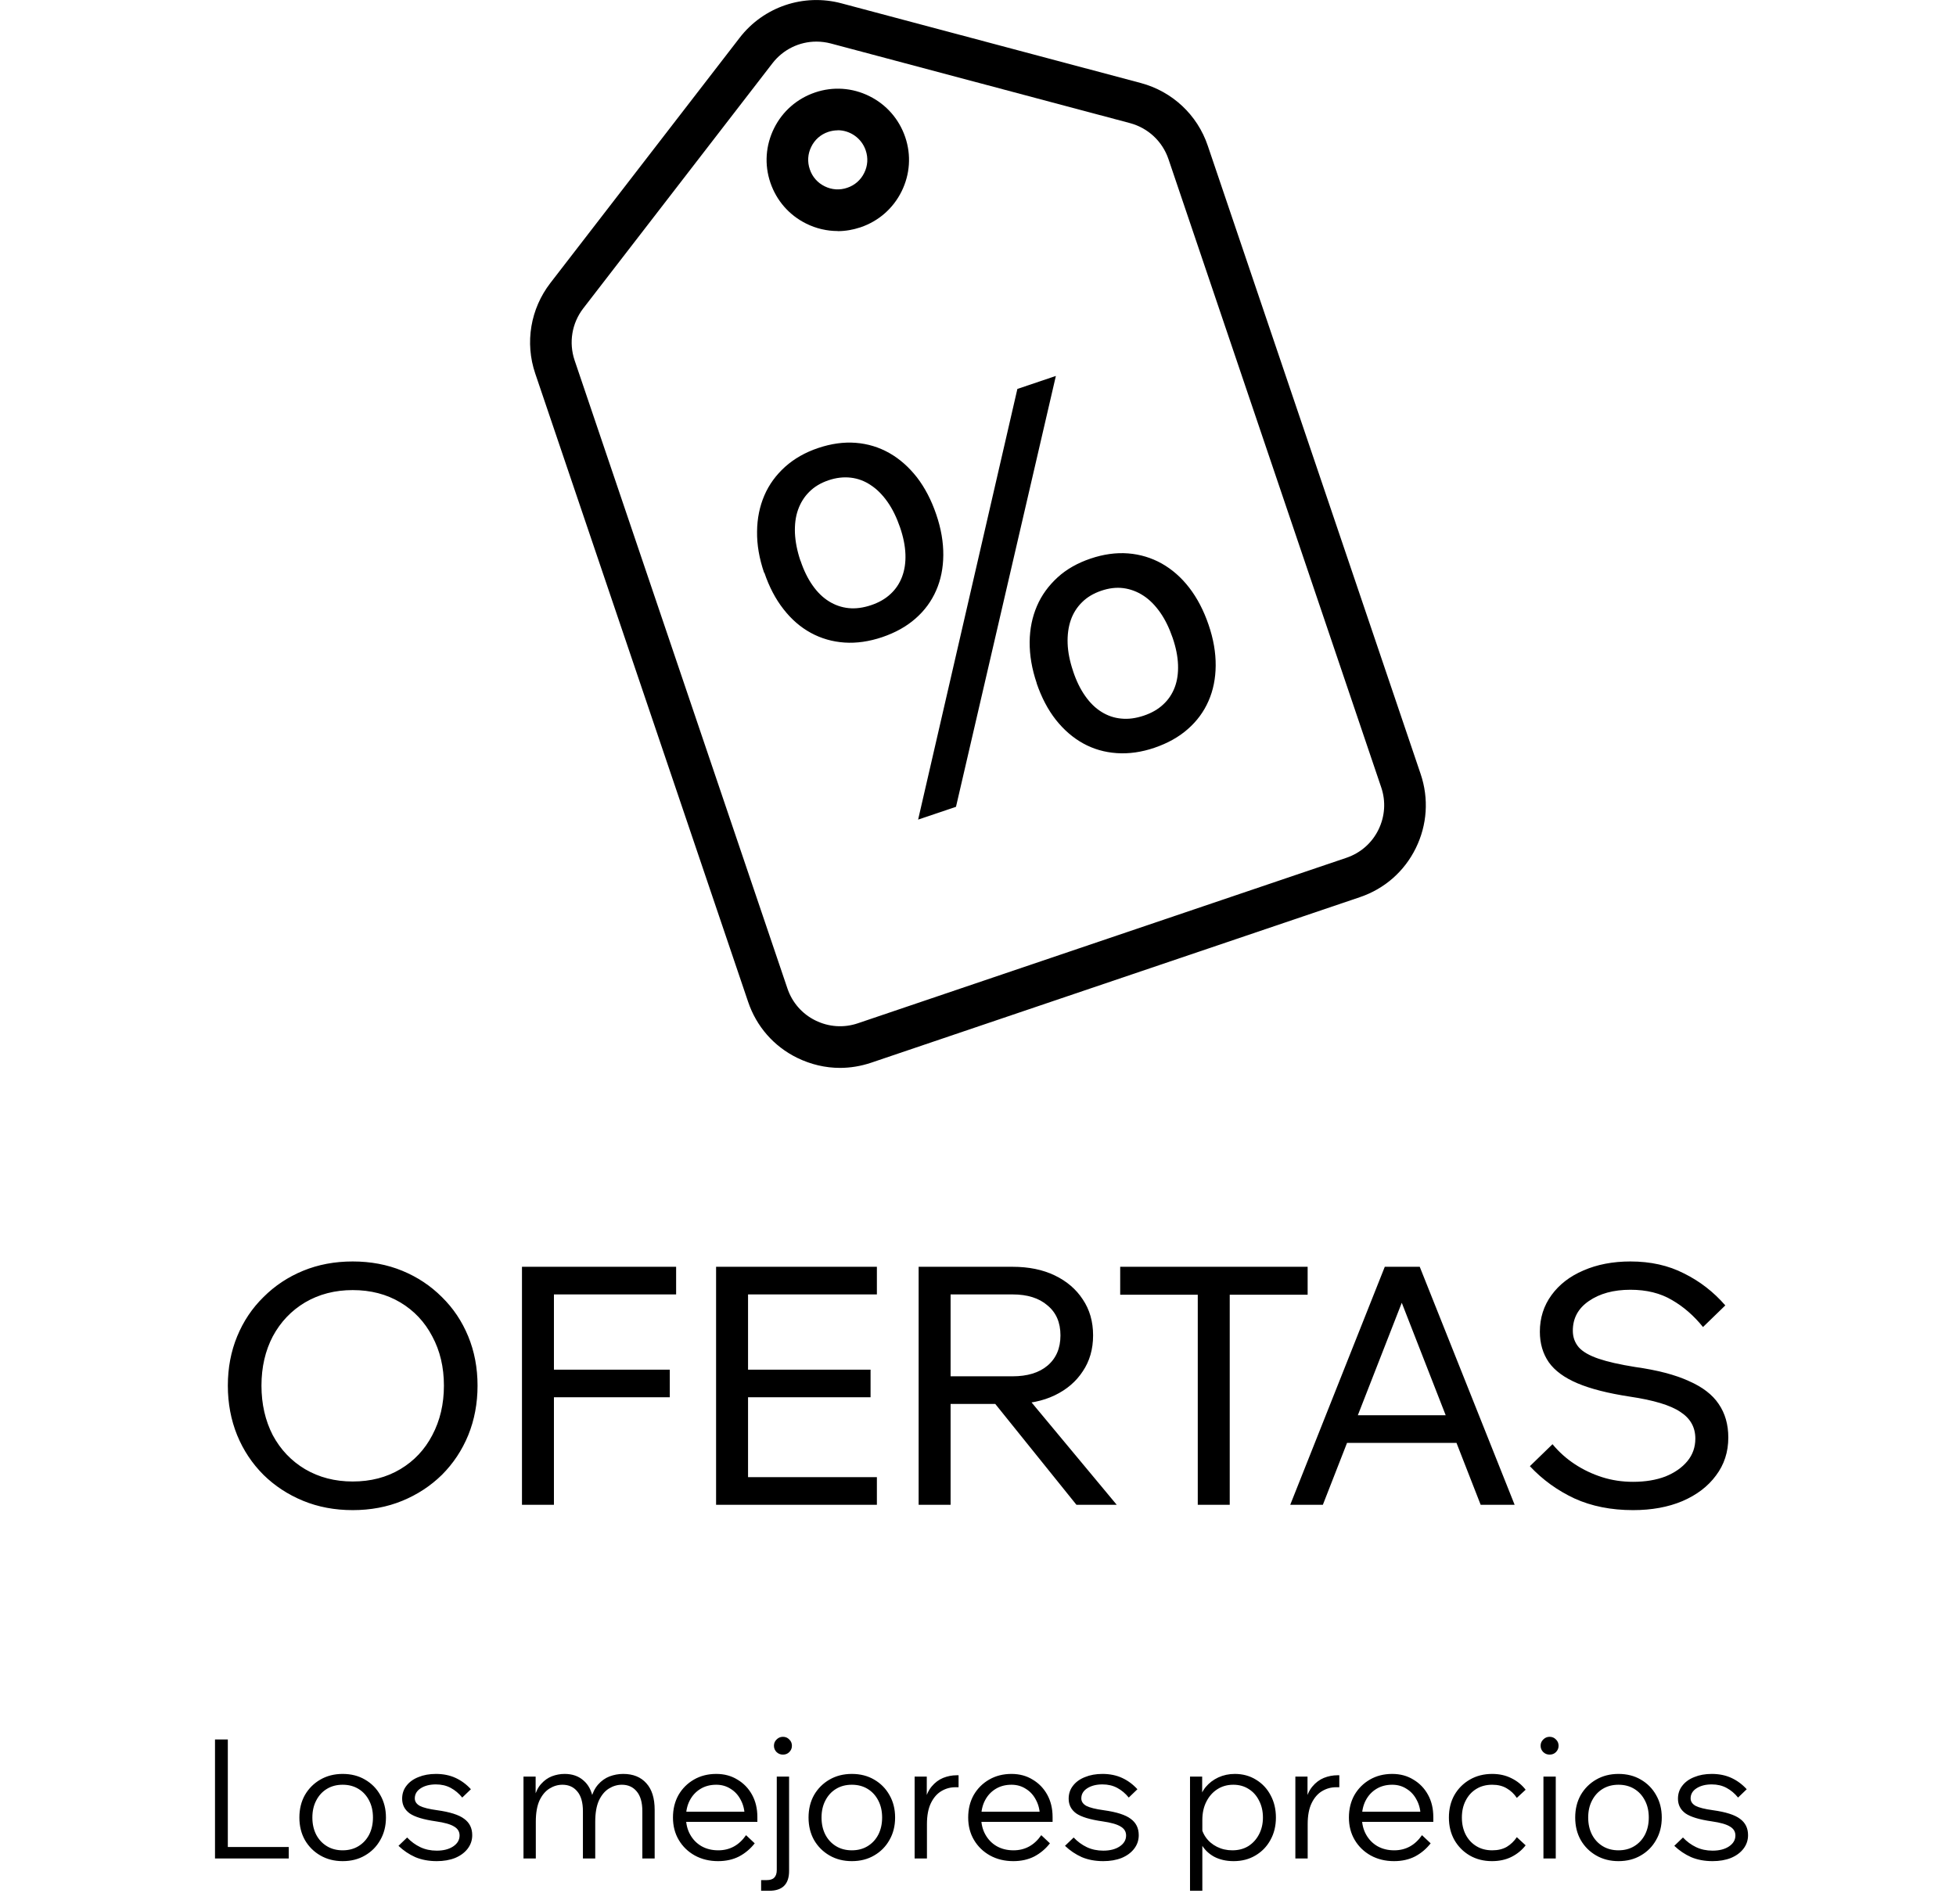<?xml version="1.0" encoding="UTF-8"?>
<svg xmlns="http://www.w3.org/2000/svg" width="188" height="183" viewBox="0 0 188 183" fill="none">
  <g clip-path="url(#clip0_17_403)">
    <path d="M80.745 102.66C79.325 102.66 77.925 102.33 76.615 101.69C74.375 100.59 72.705 98.68 71.905 96.31L51.445 35.91C50.435 32.94 50.985 29.69 52.895 27.21L71.085 3.64C73.385 0.65 77.235 -0.65 80.875 0.32L109.645 7.98C112.675 8.79 115.085 11.04 116.085 14.01L136.545 74.41C137.345 76.77 137.175 79.31 136.075 81.54C134.975 83.78 133.065 85.45 130.695 86.25L83.735 102.16C82.755 102.49 81.735 102.66 80.725 102.66H80.745ZM78.465 4C76.835 4 75.275 4.75 74.245 6.08L56.055 29.65C54.965 31.07 54.655 32.93 55.225 34.63L75.685 95.03C76.145 96.38 77.095 97.47 78.375 98.1C79.655 98.73 81.105 98.83 82.455 98.37L129.415 82.46C130.765 82 131.855 81.05 132.485 79.77C133.115 78.49 133.215 77.04 132.755 75.69L112.305 15.29C111.725 13.59 110.355 12.31 108.625 11.84L79.855 4.18C79.395 4.06 78.935 4 78.475 4H78.465Z" fill="black"></path>
    <path d="M73.445 55.07C72.975 53.69 72.745 52.37 72.765 51.1C72.775 49.84 73.015 48.68 73.465 47.63C73.915 46.58 74.585 45.67 75.455 44.88C76.325 44.1 77.385 43.49 78.635 43.07C79.885 42.65 81.085 42.48 82.245 42.57C83.405 42.66 84.485 42.99 85.475 43.55C86.465 44.11 87.345 44.89 88.125 45.88C88.895 46.88 89.515 48.07 89.985 49.45C90.455 50.82 90.675 52.13 90.665 53.37C90.655 54.61 90.425 55.75 89.975 56.77C89.525 57.8 88.865 58.7 87.995 59.46C87.125 60.23 86.055 60.82 84.795 61.25C83.545 61.67 82.335 61.85 81.165 61.77C80.005 61.69 78.925 61.38 77.935 60.84C76.945 60.3 76.065 59.54 75.305 58.56C74.535 57.58 73.925 56.41 73.465 55.05L73.445 55.07ZM76.945 53.91C77.255 54.84 77.645 55.63 78.105 56.28C78.565 56.94 79.095 57.45 79.675 57.81C80.255 58.17 80.885 58.39 81.565 58.46C82.245 58.53 82.965 58.43 83.715 58.18C84.465 57.93 85.095 57.57 85.595 57.1C86.095 56.64 86.465 56.08 86.705 55.44C86.945 54.8 87.055 54.08 87.025 53.28C86.995 52.48 86.825 51.62 86.505 50.69C86.185 49.76 85.785 48.93 85.305 48.25C84.825 47.57 84.295 47.03 83.695 46.64C83.105 46.24 82.465 46 81.775 45.92C81.085 45.84 80.375 45.92 79.635 46.17C78.895 46.42 78.285 46.78 77.795 47.27C77.305 47.75 76.945 48.33 76.705 49C76.465 49.67 76.375 50.42 76.405 51.25C76.445 52.08 76.615 52.96 76.935 53.91H76.945ZM101.485 36.14L91.885 77.56L88.245 78.79L97.785 37.39L101.485 36.14ZM99.645 65.68C99.175 64.3 98.955 62.98 98.965 61.72C98.975 60.46 99.215 59.31 99.665 58.26C100.115 57.21 100.785 56.3 101.645 55.51C102.505 54.72 103.575 54.12 104.815 53.7C106.055 53.28 107.265 53.11 108.425 53.2C109.585 53.29 110.665 53.62 111.655 54.17C112.645 54.73 113.535 55.5 114.305 56.5C115.075 57.5 115.695 58.69 116.165 60.07C116.635 61.44 116.855 62.75 116.845 63.99C116.835 65.23 116.605 66.37 116.155 67.39C115.705 68.42 115.045 69.32 114.165 70.09C113.295 70.86 112.225 71.45 110.975 71.88C109.725 72.31 108.505 72.48 107.335 72.4C106.165 72.32 105.095 72.01 104.115 71.47C103.135 70.93 102.255 70.17 101.485 69.2C100.715 68.22 100.105 67.05 99.635 65.68H99.645ZM103.145 64.54C103.455 65.47 103.845 66.26 104.305 66.91C104.765 67.57 105.295 68.08 105.875 68.44C106.455 68.8 107.085 69.02 107.775 69.08C108.465 69.15 109.175 69.05 109.925 68.8C110.675 68.55 111.305 68.19 111.805 67.72C112.305 67.26 112.675 66.7 112.915 66.06C113.155 65.42 113.255 64.7 113.225 63.9C113.195 63.1 113.025 62.24 112.705 61.31C112.385 60.38 111.985 59.55 111.505 58.87C111.025 58.19 110.495 57.65 109.895 57.26C109.295 56.87 108.655 56.63 107.975 56.54C107.295 56.45 106.575 56.54 105.845 56.79C105.115 57.04 104.495 57.4 104.005 57.89C103.515 58.37 103.145 58.95 102.915 59.62C102.685 60.29 102.585 61.04 102.615 61.87C102.645 62.7 102.825 63.59 103.145 64.53V64.54Z" fill="black"></path>
    <path d="M80.515 22.21C79.475 22.21 78.445 21.97 77.495 21.5C75.855 20.69 74.635 19.29 74.045 17.56C73.455 15.83 73.585 13.98 74.395 12.34C75.205 10.7 76.605 9.48 78.335 8.89C80.065 8.3 81.925 8.43 83.555 9.24C85.195 10.05 86.415 11.45 87.005 13.18C87.595 14.91 87.465 16.76 86.655 18.4C85.845 20.04 84.445 21.26 82.715 21.85C81.995 22.09 81.255 22.22 80.515 22.22V22.21ZM80.515 12.53C80.215 12.53 79.905 12.58 79.605 12.68C78.885 12.92 78.305 13.43 77.975 14.11C77.635 14.79 77.585 15.56 77.835 16.28C78.075 17 78.585 17.58 79.265 17.91C79.945 18.25 80.715 18.3 81.435 18.05C82.155 17.81 82.735 17.3 83.065 16.62C83.405 15.94 83.455 15.17 83.205 14.45C82.805 13.27 81.695 12.52 80.515 12.52V12.53Z" fill="black"></path>
  </g>
  <path d="M33.899 145.172C32.171 145.172 30.582 144.873 29.131 144.276C27.68 143.679 26.411 142.847 25.323 141.78C24.235 140.692 23.392 139.423 22.795 137.972C22.198 136.5 21.899 134.911 21.899 133.204C21.899 131.497 22.198 129.919 22.795 128.468C23.392 127.017 24.235 125.759 25.323 124.692C26.411 123.604 27.68 122.761 29.131 122.164C30.582 121.567 32.171 121.268 33.899 121.268C35.627 121.268 37.217 121.567 38.667 122.164C40.118 122.761 41.387 123.604 42.475 124.692C43.563 125.759 44.406 127.017 45.003 128.468C45.6 129.919 45.899 131.497 45.899 133.204C45.899 134.911 45.6 136.5 45.003 137.972C44.406 139.423 43.563 140.692 42.475 141.78C41.387 142.847 40.118 143.679 38.667 144.276C37.217 144.873 35.627 145.172 33.899 145.172ZM33.899 142.42C35.627 142.42 37.153 142.025 38.475 141.236C39.798 140.447 40.822 139.359 41.547 137.972C42.294 136.564 42.667 134.975 42.667 133.204C42.667 131.433 42.294 129.855 41.547 128.468C40.822 127.081 39.798 125.993 38.475 125.204C37.153 124.415 35.627 124.02 33.899 124.02C32.193 124.02 30.667 124.415 29.323 125.204C28 125.993 26.966 127.081 26.219 128.468C25.494 129.855 25.131 131.433 25.131 133.204C25.131 134.975 25.494 136.564 26.219 137.972C26.966 139.359 28 140.447 29.323 141.236C30.667 142.025 32.193 142.42 33.899 142.42ZM53.241 144.66H50.169V121.78H64.985V124.436H53.241V144.66ZM64.377 134.324H52.921V131.668H64.377V134.324ZM84.282 144.66H68.826V121.78H84.282V124.436H71.898V142.004H84.282V144.66ZM83.674 134.324H71.578V131.668H83.674V134.324ZM91.366 144.66H88.294V121.78H97.318C98.876 121.78 100.23 122.057 101.382 122.612C102.534 123.167 103.43 123.935 104.07 124.916C104.732 125.897 105.062 127.049 105.062 128.372C105.062 129.695 104.732 130.847 104.07 131.828C103.43 132.809 102.534 133.577 101.382 134.132C100.23 134.687 98.876 134.964 97.318 134.964H91.046V132.308H97.318C98.748 132.308 99.868 131.967 100.678 131.284C101.51 130.58 101.926 129.609 101.926 128.372C101.926 127.135 101.51 126.175 100.678 125.492C99.868 124.788 98.748 124.436 97.318 124.436H91.366V144.66ZM107.334 144.66H103.462L94.886 134.004H98.47L107.334 144.66ZM118.195 144.66H115.123V124.148H118.195V144.66ZM125.683 124.468H107.667V121.78H125.683V124.468ZM141.098 138.708H128.298V136.052H141.098V138.708ZM145.578 144.66H142.314L134.154 123.764H135.306L127.146 144.66H124.01L133.098 121.78H136.458L145.578 144.66ZM147.043 140.948L149.219 138.836C149.837 139.583 150.552 140.223 151.363 140.756C152.173 141.289 153.048 141.705 153.987 142.004C154.925 142.303 155.917 142.452 156.963 142.452C158.136 142.452 159.171 142.281 160.067 141.94C160.963 141.577 161.667 141.087 162.179 140.468C162.691 139.849 162.947 139.124 162.947 138.292C162.947 137.204 162.467 136.351 161.507 135.732C160.568 135.092 158.947 134.601 156.643 134.26C154.552 133.94 152.877 133.513 151.619 132.98C150.36 132.447 149.443 131.775 148.867 130.964C148.291 130.132 148.003 129.151 148.003 128.02C148.003 126.697 148.376 125.524 149.123 124.5C149.869 123.476 150.893 122.687 152.195 122.132C153.517 121.556 155.021 121.268 156.707 121.268C158.648 121.268 160.365 121.652 161.859 122.42C163.373 123.167 164.696 124.191 165.827 125.492L163.683 127.572C162.808 126.484 161.816 125.62 160.707 124.98C159.597 124.319 158.264 123.988 156.707 123.988C155.085 123.988 153.752 124.351 152.707 125.076C151.683 125.78 151.171 126.729 151.171 127.924C151.171 128.543 151.363 129.076 151.747 129.524C152.131 129.951 152.76 130.313 153.635 130.612C154.509 130.911 155.683 131.177 157.155 131.412C159.288 131.711 161.005 132.159 162.307 132.756C163.629 133.332 164.589 134.068 165.187 134.964C165.805 135.86 166.115 136.937 166.115 138.196C166.115 139.583 165.72 140.799 164.931 141.844C164.163 142.889 163.085 143.711 161.699 144.308C160.333 144.884 158.755 145.172 156.963 145.172C154.851 145.172 152.973 144.799 151.331 144.052C149.688 143.284 148.259 142.249 147.043 140.948Z" fill="black"></path>
  <path d="M27.753 178.66H20.665V167.22H21.897V177.556H27.753V178.66ZM32.935 178.916C32.135 178.916 31.421 178.735 30.791 178.372C30.162 178.009 29.666 177.513 29.303 176.884C28.951 176.255 28.775 175.535 28.775 174.724C28.775 173.913 28.951 173.193 29.303 172.564C29.666 171.935 30.162 171.439 30.791 171.076C31.421 170.713 32.135 170.532 32.935 170.532C33.746 170.532 34.461 170.713 35.079 171.076C35.709 171.439 36.199 171.935 36.551 172.564C36.914 173.193 37.095 173.913 37.095 174.724C37.095 175.535 36.914 176.255 36.551 176.884C36.199 177.513 35.709 178.009 35.079 178.372C34.461 178.735 33.746 178.916 32.935 178.916ZM32.935 177.876C33.511 177.876 34.018 177.743 34.455 177.476C34.893 177.209 35.234 176.841 35.479 176.372C35.725 175.892 35.847 175.343 35.847 174.724C35.847 174.105 35.725 173.561 35.479 173.092C35.234 172.612 34.893 172.239 34.455 171.972C34.018 171.705 33.511 171.572 32.935 171.572C32.359 171.572 31.853 171.705 31.415 171.972C30.978 172.239 30.637 172.612 30.391 173.092C30.146 173.561 30.023 174.105 30.023 174.724C30.023 175.343 30.146 175.892 30.391 176.372C30.637 176.841 30.978 177.209 31.415 177.476C31.853 177.743 32.359 177.876 32.935 177.876ZM38.3 177.444L39.132 176.644C39.505 177.039 39.926 177.348 40.396 177.572C40.865 177.796 41.393 177.908 41.98 177.908C42.62 177.908 43.142 177.775 43.548 177.508C43.964 177.231 44.172 176.879 44.172 176.452C44.172 176.079 43.996 175.791 43.644 175.588C43.302 175.375 42.721 175.209 41.9 175.092C40.705 174.921 39.862 174.665 39.372 174.324C38.892 173.972 38.652 173.503 38.652 172.916C38.652 172.436 38.79 172.02 39.068 171.668C39.345 171.305 39.729 171.028 40.22 170.836C40.71 170.633 41.27 170.532 41.9 170.532C42.604 170.532 43.233 170.66 43.788 170.916C44.342 171.172 44.833 171.535 45.26 172.004L44.428 172.804C44.108 172.409 43.74 172.1 43.324 171.876C42.908 171.652 42.433 171.54 41.9 171.54C41.313 171.54 40.828 171.663 40.444 171.908C40.06 172.153 39.868 172.479 39.868 172.884C39.868 173.183 40.028 173.423 40.348 173.604C40.678 173.775 41.233 173.913 42.012 174.02C43.249 174.191 44.118 174.468 44.62 174.852C45.132 175.225 45.388 175.748 45.388 176.42C45.388 176.911 45.238 177.348 44.94 177.732C44.652 178.105 44.252 178.399 43.74 178.612C43.228 178.815 42.641 178.916 41.98 178.916C41.212 178.916 40.524 178.788 39.916 178.532C39.318 178.265 38.78 177.903 38.3 177.444ZM62.923 178.66H61.739V174.116C61.739 173.273 61.558 172.639 61.195 172.212C60.843 171.785 60.369 171.572 59.771 171.572C59.334 171.572 58.918 171.695 58.523 171.94C58.129 172.185 57.809 172.569 57.563 173.092C57.329 173.615 57.211 174.292 57.211 175.124V178.66H56.027V174.116C56.027 173.273 55.846 172.639 55.483 172.212C55.131 171.785 54.657 171.572 54.059 171.572C53.622 171.572 53.206 171.695 52.811 171.94C52.417 172.185 52.097 172.569 51.851 173.092C51.617 173.615 51.499 174.292 51.499 175.124V178.66H50.315V170.788H51.483V172.804L51.355 172.788C51.505 172.233 51.729 171.796 52.027 171.476C52.326 171.145 52.667 170.905 53.051 170.756C53.446 170.607 53.851 170.532 54.267 170.532C55.003 170.532 55.606 170.74 56.075 171.156C56.555 171.561 56.865 172.153 57.003 172.932L56.795 172.948C56.945 172.372 57.174 171.908 57.483 171.556C57.803 171.193 58.171 170.932 58.587 170.772C59.014 170.612 59.451 170.532 59.899 170.532C60.849 170.532 61.59 170.831 62.123 171.428C62.657 172.015 62.923 172.868 62.923 173.988V178.66ZM71.706 176.42L72.538 177.204C72.122 177.737 71.62 178.159 71.034 178.468C70.447 178.767 69.775 178.916 69.018 178.916C68.186 178.916 67.439 178.735 66.778 178.372C66.127 178.009 65.615 177.513 65.242 176.884C64.868 176.255 64.682 175.535 64.682 174.724C64.682 173.913 64.858 173.193 65.21 172.564C65.572 171.935 66.068 171.439 66.698 171.076C67.327 170.713 68.042 170.532 68.842 170.532C69.61 170.532 70.287 170.713 70.874 171.076C71.471 171.428 71.94 171.913 72.282 172.532C72.623 173.151 72.794 173.865 72.794 174.676V174.772H71.578V174.676C71.578 174.057 71.455 173.519 71.21 173.06C70.975 172.591 70.65 172.228 70.234 171.972C69.828 171.705 69.364 171.572 68.842 171.572C68.266 171.572 67.759 171.705 67.322 171.972C66.884 172.239 66.543 172.607 66.298 173.076C66.052 173.545 65.93 174.089 65.93 174.708C65.93 175.327 66.063 175.876 66.33 176.356C66.596 176.836 66.959 177.209 67.418 177.476C67.887 177.743 68.426 177.876 69.034 177.876C70.143 177.876 71.034 177.391 71.706 176.42ZM72.794 175.14H65.674V174.164H72.538L72.794 174.676V175.14ZM73.155 181.764V180.74H73.683C74.024 180.74 74.27 180.66 74.419 180.5C74.579 180.34 74.659 180.095 74.659 179.764V170.788H75.843V179.86C75.843 181.129 75.208 181.764 73.939 181.764H73.155ZM75.251 168.676C75.016 168.676 74.814 168.596 74.643 168.436C74.472 168.265 74.387 168.063 74.387 167.828C74.387 167.583 74.472 167.38 74.643 167.22C74.814 167.049 75.016 166.964 75.251 166.964C75.496 166.964 75.699 167.049 75.859 167.22C76.03 167.38 76.115 167.583 76.115 167.828C76.115 168.063 76.03 168.265 75.859 168.436C75.699 168.596 75.496 168.676 75.251 168.676ZM81.873 178.916C81.073 178.916 80.358 178.735 79.729 178.372C79.1 178.009 78.604 177.513 78.241 176.884C77.889 176.255 77.713 175.535 77.713 174.724C77.713 173.913 77.889 173.193 78.241 172.564C78.604 171.935 79.1 171.439 79.729 171.076C80.358 170.713 81.073 170.532 81.873 170.532C82.684 170.532 83.398 170.713 84.017 171.076C84.646 171.439 85.137 171.935 85.489 172.564C85.852 173.193 86.033 173.913 86.033 174.724C86.033 175.535 85.852 176.255 85.489 176.884C85.137 177.513 84.646 178.009 84.017 178.372C83.398 178.735 82.684 178.916 81.873 178.916ZM81.873 177.876C82.449 177.876 82.956 177.743 83.393 177.476C83.83 177.209 84.172 176.841 84.417 176.372C84.662 175.892 84.785 175.343 84.785 174.724C84.785 174.105 84.662 173.561 84.417 173.092C84.172 172.612 83.83 172.239 83.393 171.972C82.956 171.705 82.449 171.572 81.873 171.572C81.297 171.572 80.79 171.705 80.353 171.972C79.916 172.239 79.574 172.612 79.329 173.092C79.084 173.561 78.961 174.105 78.961 174.724C78.961 175.343 79.084 175.892 79.329 176.372C79.574 176.841 79.916 177.209 80.353 177.476C80.79 177.743 81.297 177.876 81.873 177.876ZM92.133 170.66V171.812H91.813C91.344 171.812 90.901 171.935 90.485 172.18C90.069 172.425 89.733 172.809 89.477 173.332C89.221 173.855 89.093 174.532 89.093 175.364V178.66H87.909V170.788H89.077V173.284H88.869C88.997 172.644 89.221 172.132 89.541 171.748C89.861 171.364 90.229 171.087 90.645 170.916C91.072 170.745 91.509 170.66 91.957 170.66H92.133ZM100.081 176.42L100.913 177.204C100.497 177.737 99.995 178.159 99.409 178.468C98.822 178.767 98.15 178.916 97.393 178.916C96.561 178.916 95.814 178.735 95.153 178.372C94.502 178.009 93.99 177.513 93.617 176.884C93.243 176.255 93.057 175.535 93.057 174.724C93.057 173.913 93.233 173.193 93.585 172.564C93.947 171.935 94.443 171.439 95.073 171.076C95.702 170.713 96.417 170.532 97.217 170.532C97.985 170.532 98.662 170.713 99.249 171.076C99.846 171.428 100.315 171.913 100.657 172.532C100.998 173.151 101.169 173.865 101.169 174.676V174.772H99.953V174.676C99.953 174.057 99.83 173.519 99.585 173.06C99.35 172.591 99.025 172.228 98.609 171.972C98.203 171.705 97.739 171.572 97.217 171.572C96.641 171.572 96.134 171.705 95.697 171.972C95.259 172.239 94.918 172.607 94.673 173.076C94.427 173.545 94.305 174.089 94.305 174.708C94.305 175.327 94.438 175.876 94.705 176.356C94.971 176.836 95.334 177.209 95.793 177.476C96.262 177.743 96.801 177.876 97.409 177.876C98.518 177.876 99.409 177.391 100.081 176.42ZM101.169 175.14H94.049V174.164H100.913L101.169 174.676V175.14ZM102.362 177.444L103.194 176.644C103.567 177.039 103.989 177.348 104.458 177.572C104.927 177.796 105.455 177.908 106.042 177.908C106.682 177.908 107.205 177.775 107.61 177.508C108.026 177.231 108.234 176.879 108.234 176.452C108.234 176.079 108.058 175.791 107.706 175.588C107.365 175.375 106.783 175.209 105.962 175.092C104.767 174.921 103.925 174.665 103.434 174.324C102.954 173.972 102.714 173.503 102.714 172.916C102.714 172.436 102.853 172.02 103.13 171.668C103.407 171.305 103.791 171.028 104.282 170.836C104.773 170.633 105.333 170.532 105.962 170.532C106.666 170.532 107.295 170.66 107.85 170.916C108.405 171.172 108.895 171.535 109.322 172.004L108.49 172.804C108.17 172.409 107.802 172.1 107.386 171.876C106.97 171.652 106.495 171.54 105.962 171.54C105.375 171.54 104.89 171.663 104.506 171.908C104.122 172.153 103.93 172.479 103.93 172.884C103.93 173.183 104.09 173.423 104.41 173.604C104.741 173.775 105.295 173.913 106.074 174.02C107.311 174.191 108.181 174.468 108.682 174.852C109.194 175.225 109.45 175.748 109.45 176.42C109.45 176.911 109.301 177.348 109.002 177.732C108.714 178.105 108.314 178.399 107.802 178.612C107.29 178.815 106.703 178.916 106.042 178.916C105.274 178.916 104.586 178.788 103.978 178.532C103.381 178.265 102.842 177.903 102.362 177.444ZM115.562 181.764H114.378V170.788H115.546V173.172H115.258C115.354 172.649 115.562 172.191 115.882 171.796C116.212 171.401 116.618 171.092 117.098 170.868C117.588 170.644 118.116 170.532 118.682 170.532C119.45 170.532 120.132 170.719 120.73 171.092C121.327 171.455 121.791 171.951 122.122 172.58C122.463 173.209 122.634 173.924 122.634 174.724C122.634 175.535 122.458 176.255 122.106 176.884C121.764 177.513 121.284 178.009 120.666 178.372C120.058 178.735 119.359 178.916 118.57 178.916C117.855 178.916 117.226 178.772 116.682 178.484C116.148 178.185 115.743 177.785 115.466 177.284C115.199 176.772 115.103 176.201 115.178 175.572L115.402 175.252C115.444 175.753 115.604 176.207 115.882 176.612C116.159 177.007 116.522 177.316 116.97 177.54C117.418 177.764 117.908 177.876 118.442 177.876C119.028 177.876 119.54 177.743 119.978 177.476C120.415 177.199 120.756 176.825 121.002 176.356C121.258 175.876 121.386 175.332 121.386 174.724C121.386 174.116 121.263 173.577 121.018 173.108C120.783 172.628 120.452 172.255 120.026 171.988C119.599 171.711 119.103 171.572 118.538 171.572C117.962 171.572 117.45 171.716 117.002 172.004C116.554 172.292 116.202 172.692 115.946 173.204C115.69 173.705 115.562 174.292 115.562 174.964V181.764ZM128.727 170.66V171.812H128.407C127.937 171.812 127.495 171.935 127.079 172.18C126.663 172.425 126.327 172.809 126.071 173.332C125.815 173.855 125.687 174.532 125.687 175.364V178.66H124.503V170.788H125.671V173.284H125.463C125.591 172.644 125.815 172.132 126.135 171.748C126.455 171.364 126.823 171.087 127.239 170.916C127.665 170.745 128.103 170.66 128.551 170.66H128.727ZM136.674 176.42L137.506 177.204C137.09 177.737 136.589 178.159 136.002 178.468C135.416 178.767 134.744 178.916 133.986 178.916C133.154 178.916 132.408 178.735 131.746 178.372C131.096 178.009 130.584 177.513 130.21 176.884C129.837 176.255 129.65 175.535 129.65 174.724C129.65 173.913 129.826 173.193 130.178 172.564C130.541 171.935 131.037 171.439 131.666 171.076C132.296 170.713 133.01 170.532 133.81 170.532C134.578 170.532 135.256 170.713 135.842 171.076C136.44 171.428 136.909 171.913 137.25 172.532C137.592 173.151 137.762 173.865 137.762 174.676V174.772H136.546V174.676C136.546 174.057 136.424 173.519 136.178 173.06C135.944 172.591 135.618 172.228 135.202 171.972C134.797 171.705 134.333 171.572 133.81 171.572C133.234 171.572 132.728 171.705 132.29 171.972C131.853 172.239 131.512 172.607 131.266 173.076C131.021 173.545 130.898 174.089 130.898 174.708C130.898 175.327 131.032 175.876 131.298 176.356C131.565 176.836 131.928 177.209 132.386 177.476C132.856 177.743 133.394 177.876 134.002 177.876C135.112 177.876 136.002 177.391 136.674 176.42ZM137.762 175.14H130.642V174.164H137.506L137.762 174.676V175.14ZM145.788 176.612L146.636 177.396C146.273 177.865 145.814 178.239 145.26 178.516C144.716 178.783 144.097 178.916 143.404 178.916C142.604 178.916 141.889 178.735 141.26 178.372C140.641 178.009 140.15 177.513 139.788 176.884C139.436 176.255 139.26 175.535 139.26 174.724C139.26 173.913 139.436 173.193 139.788 172.564C140.15 171.935 140.646 171.439 141.276 171.076C141.905 170.713 142.62 170.532 143.42 170.532C144.113 170.532 144.732 170.671 145.276 170.948C145.82 171.215 146.273 171.583 146.636 172.052L145.788 172.836C145.532 172.452 145.212 172.148 144.828 171.924C144.444 171.689 143.974 171.572 143.42 171.572C142.844 171.572 142.337 171.705 141.9 171.972C141.462 172.239 141.121 172.612 140.876 173.092C140.63 173.561 140.508 174.105 140.508 174.724C140.508 175.343 140.63 175.892 140.876 176.372C141.121 176.841 141.462 177.209 141.9 177.476C142.337 177.743 142.844 177.876 143.42 177.876C143.974 177.876 144.444 177.764 144.828 177.54C145.212 177.305 145.532 176.996 145.788 176.612ZM149.531 178.66H148.347V170.788H149.531V178.66ZM148.939 168.676C148.704 168.676 148.501 168.596 148.331 168.436C148.16 168.265 148.075 168.063 148.075 167.828C148.075 167.583 148.16 167.38 148.331 167.22C148.501 167.049 148.704 166.964 148.939 166.964C149.184 166.964 149.387 167.049 149.547 167.22C149.717 167.38 149.803 167.583 149.803 167.828C149.803 168.063 149.717 168.265 149.547 168.436C149.387 168.596 149.184 168.676 148.939 168.676ZM155.56 178.916C154.76 178.916 154.046 178.735 153.416 178.372C152.787 178.009 152.291 177.513 151.928 176.884C151.576 176.255 151.4 175.535 151.4 174.724C151.4 173.913 151.576 173.193 151.928 172.564C152.291 171.935 152.787 171.439 153.416 171.076C154.046 170.713 154.76 170.532 155.56 170.532C156.371 170.532 157.086 170.713 157.704 171.076C158.334 171.439 158.824 171.935 159.176 172.564C159.539 173.193 159.72 173.913 159.72 174.724C159.72 175.535 159.539 176.255 159.176 176.884C158.824 177.513 158.334 178.009 157.704 178.372C157.086 178.735 156.371 178.916 155.56 178.916ZM155.56 177.876C156.136 177.876 156.643 177.743 157.08 177.476C157.518 177.209 157.859 176.841 158.104 176.372C158.35 175.892 158.472 175.343 158.472 174.724C158.472 174.105 158.35 173.561 158.104 173.092C157.859 172.612 157.518 172.239 157.08 171.972C156.643 171.705 156.136 171.572 155.56 171.572C154.984 171.572 154.478 171.705 154.04 171.972C153.603 172.239 153.262 172.612 153.016 173.092C152.771 173.561 152.648 174.105 152.648 174.724C152.648 175.343 152.771 175.892 153.016 176.372C153.262 176.841 153.603 177.209 154.04 177.476C154.478 177.743 154.984 177.876 155.56 177.876ZM160.925 177.444L161.757 176.644C162.13 177.039 162.551 177.348 163.021 177.572C163.49 177.796 164.018 177.908 164.605 177.908C165.245 177.908 165.767 177.775 166.173 177.508C166.589 177.231 166.797 176.879 166.797 176.452C166.797 176.079 166.621 175.791 166.269 175.588C165.927 175.375 165.346 175.209 164.525 175.092C163.33 174.921 162.487 174.665 161.997 174.324C161.517 173.972 161.277 173.503 161.277 172.916C161.277 172.436 161.415 172.02 161.693 171.668C161.97 171.305 162.354 171.028 162.845 170.836C163.335 170.633 163.895 170.532 164.525 170.532C165.229 170.532 165.858 170.66 166.413 170.916C166.967 171.172 167.458 171.535 167.885 172.004L167.053 172.804C166.733 172.409 166.365 172.1 165.949 171.876C165.533 171.652 165.058 171.54 164.525 171.54C163.938 171.54 163.453 171.663 163.069 171.908C162.685 172.153 162.493 172.479 162.493 172.884C162.493 173.183 162.653 173.423 162.973 173.604C163.303 173.775 163.858 173.913 164.637 174.02C165.874 174.191 166.743 174.468 167.245 174.852C167.757 175.225 168.013 175.748 168.013 176.42C168.013 176.911 167.863 177.348 167.565 177.732C167.277 178.105 166.877 178.399 166.365 178.612C165.853 178.815 165.266 178.916 164.605 178.916C163.837 178.916 163.149 178.788 162.541 178.532C161.943 178.265 161.405 177.903 160.925 177.444Z" fill="black"></path>
  <defs>
    <clipPath id="clip0_17_403">
      <rect width="86.11" height="102.66" fill="white" transform="translate(50.945)"></rect>
    </clipPath>
  </defs>
</svg>
